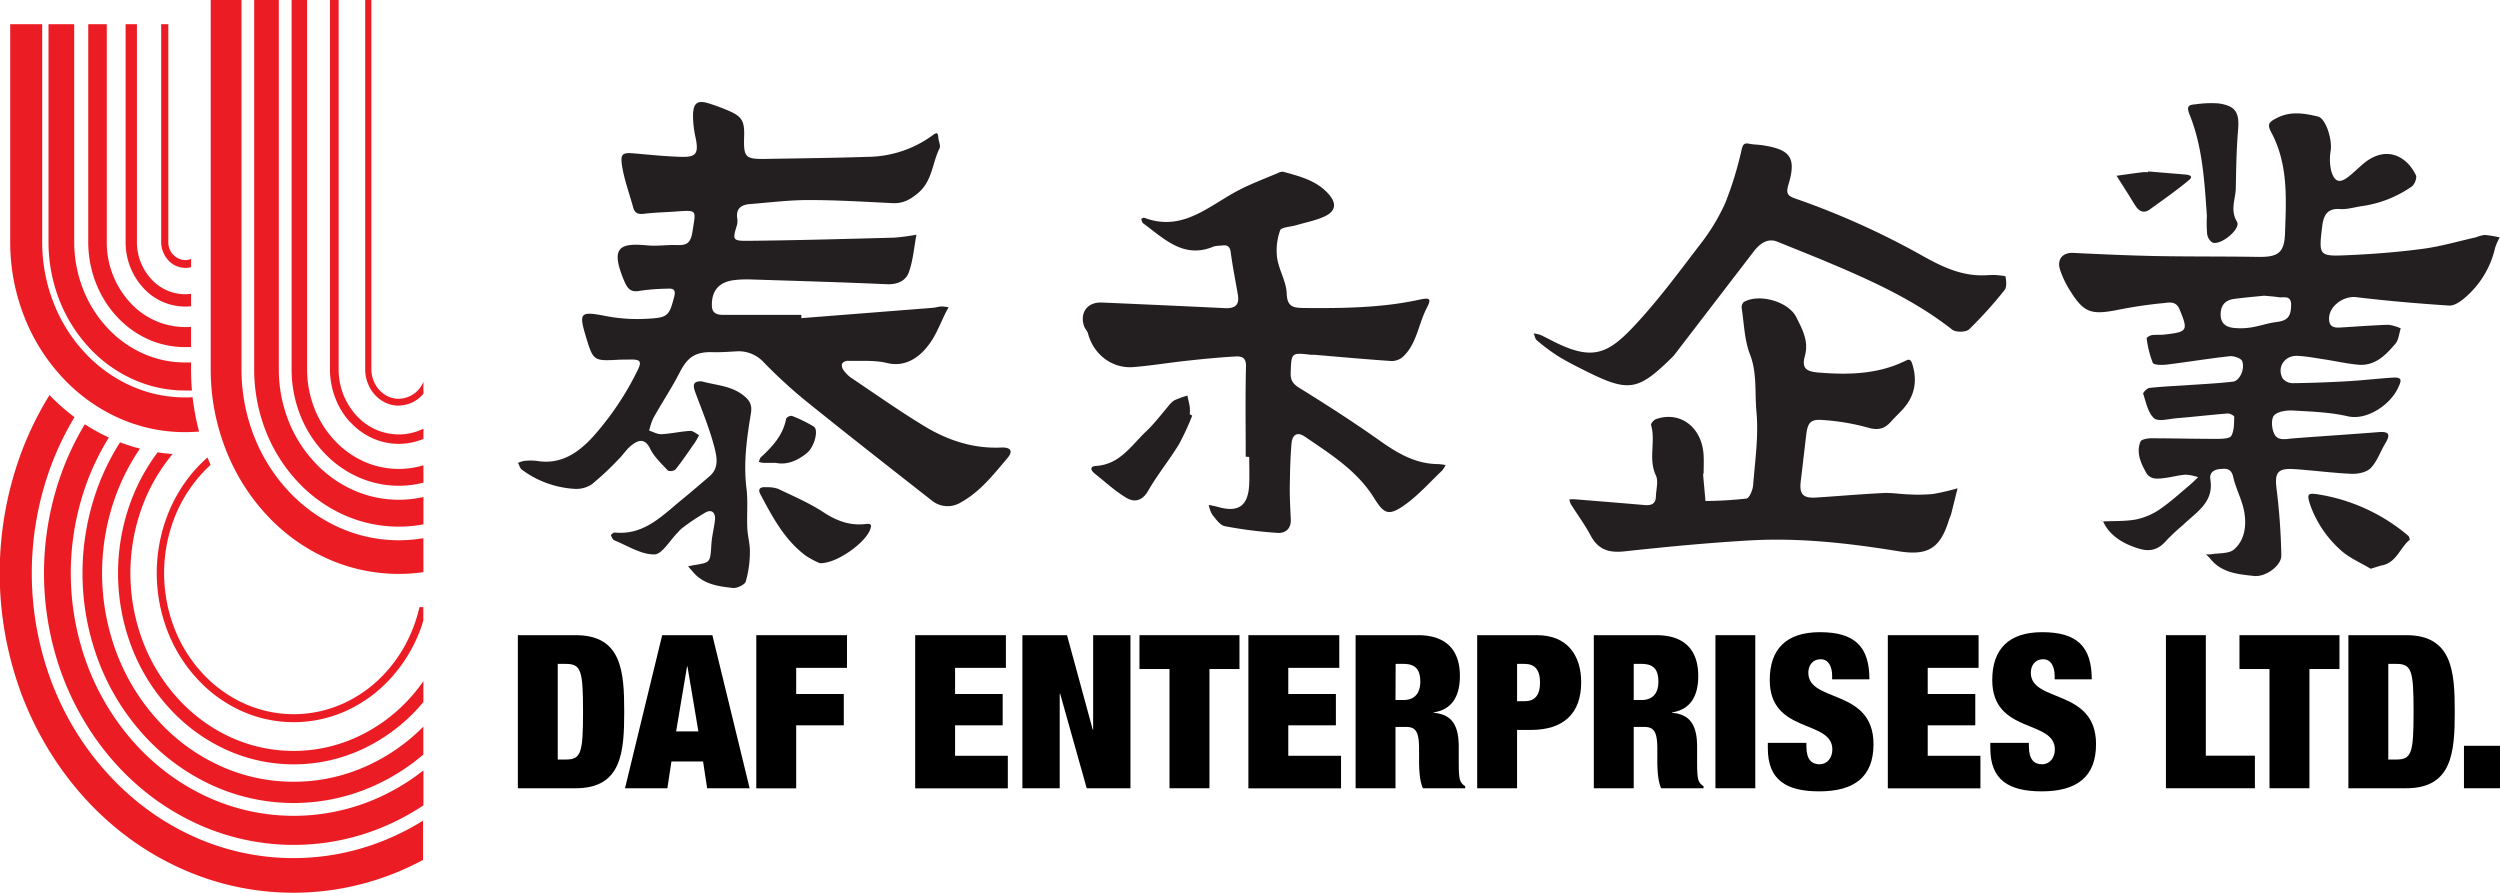 <svg id="圖層_1" data-name="圖層 1" xmlns="http://www.w3.org/2000/svg" viewBox="0 0 700 250"><defs><style>.cls-1{fill:#ec1c24;}.cls-2{fill:#231f20;}</style></defs><title>daf_logo</title><path class="cls-1" d="M26.84,79.2a31.54,31.54,0,0,1-2.13-11.5V6.78H29.9V67.7a24.82,24.82,0,0,0,6.42,16.88,20.92,20.92,0,0,0,15.51,7c.55,0,1.11,0,1.66-.06v5.66c-.55,0-1.11,0-1.66,0A25.07,25.07,0,0,1,41.27,94.9a27.06,27.06,0,0,1-8.62-6.32A29.8,29.8,0,0,1,26.84,79.2Zm25-4.17a6.21,6.21,0,0,0,1.66-.23V72.5a4.43,4.43,0,0,1-1.66.33,4.94,4.94,0,0,1-4.71-5.13V6.78h-2V67.7a7.61,7.61,0,0,0,2,5.18A6.4,6.4,0,0,0,51.83,75Zm0,10.81a15.25,15.25,0,0,0,1.66-.09V82.27a11.48,11.48,0,0,1-1.66.11,12.84,12.84,0,0,1-9.54-4.3A15.23,15.23,0,0,1,38.34,67.7V6.78H35.17V67.7a18.85,18.85,0,0,0,4.88,12.83A15.91,15.91,0,0,0,51.83,85.84Zm2.1,25.38q-1.05.06-2.1.06a36.85,36.85,0,0,1-15.58-3.43,39.73,39.73,0,0,1-12.73-9.34,43.62,43.62,0,0,1-8.58-13.85,46.53,46.53,0,0,1-3.14-17V6.78H2.86V67.7A56.9,56.9,0,0,0,6.71,88.45,53.34,53.34,0,0,0,17.2,105.39a48.74,48.74,0,0,0,15.56,11.43A45.31,45.31,0,0,0,51.83,121c1.31,0,2.61-.06,3.91-.17A67.7,67.7,0,0,1,53.93,111.22ZM24.78,97.14a37.83,37.83,0,0,0,12.16,8.92,35.2,35.2,0,0,0,14.89,3.28c.64,0,1.28,0,1.91,0-.16-2-.25-3.94-.25-5.93v-1.92c-.55,0-1.11,0-1.66,0a28.73,28.73,0,0,1-12.09-2.65,31,31,0,0,1-9.86-7.24,34,34,0,0,1-6.66-10.75A36.07,36.07,0,0,1,20.78,67.7V6.78h-7.2V67.7a44.66,44.66,0,0,0,3,16.21A41.91,41.91,0,0,0,24.78,97.14Zm73.25,21a19.07,19.07,0,0,0,6.12,4.49,17.81,17.81,0,0,0,14.41.25v-2.85a15.53,15.53,0,0,1-6.92,1.61,16.07,16.07,0,0,1-11.9-5.36,19.08,19.08,0,0,1-4.92-13V0H92.39V103.36a22.29,22.29,0,0,0,1.52,8.15A20.93,20.93,0,0,0,98,118.17Zm13.61-4.59a9,9,0,0,0,6.92-3.32v-3.32a7.64,7.64,0,0,1-6.92,4.75c-4.22,0-7.66-3.74-7.66-8.33V0h-1.73V103.36C102.25,109,106.47,113.58,111.64,113.58ZM90.43,126.44a29.8,29.8,0,0,0,9.54,7,27.84,27.84,0,0,0,18.59,1.7v-4.86a23.92,23.92,0,0,1-16.91-1.17,25.83,25.83,0,0,1-8.16-6,28.06,28.06,0,0,1-5.5-8.89,29.83,29.83,0,0,1-2-10.87V0H81.65V103.36A35.08,35.08,0,0,0,84,116.07,33.05,33.05,0,0,0,90.43,126.44ZM83,134.51A40.48,40.48,0,0,0,95.89,144a37.62,37.62,0,0,0,22.67,2.82v-7.66a31.26,31.26,0,0,1-20-2.1,33.39,33.39,0,0,1-10.66-7.83,36.56,36.56,0,0,1-7.2-11.61,39.24,39.24,0,0,1-2.63-14.21V0H71.17V103.36a47.23,47.23,0,0,0,3.18,17.15A44.55,44.55,0,0,0,83,134.51Zm35.54,16.18a40.82,40.82,0,0,1-24-3.18,44,44,0,0,1-14-10.27A48.16,48.16,0,0,1,71.08,122a51.18,51.18,0,0,1-3.46-18.65V0H59V103.36a61.3,61.3,0,0,0,4.14,22.31A57.62,57.62,0,0,0,74.4,143.9a52.37,52.37,0,0,0,16.74,12.28,48.74,48.74,0,0,0,20.5,4.51,48.18,48.18,0,0,0,6.92-.49ZM82.23,240.27A67.79,67.79,0,0,1,53.7,234a71.46,71.46,0,0,1-12.44-7.35,74.61,74.61,0,0,1-10.85-9.75,79.41,79.41,0,0,1-9-11.81,81.91,81.91,0,0,1-6.75-13.55,86.57,86.57,0,0,1,0-62.1,81.8,81.8,0,0,1,6.2-12.64,56.18,56.18,0,0,1-7-6.18,92.75,92.75,0,0,0-7.48,15,97.18,97.18,0,0,0,0,69.68,92.63,92.63,0,0,0,7.59,15.21,88.82,88.82,0,0,0,10,13.24,84.8,84.8,0,0,0,12.16,10.93,80.59,80.59,0,0,0,14,8.25,76.29,76.29,0,0,0,64,0q2.19-1,4.32-2.15v-11a69,69,0,0,1-7.8,4.2A67.72,67.72,0,0,1,82.23,240.27Zm24.3-17.18a57.94,57.94,0,0,1-48.59,0,61.1,61.1,0,0,1-10.6-6.26,64.68,64.68,0,0,1-9.24-8.3,67.16,67.16,0,0,1-7.62-10.06,69.81,69.81,0,0,1-5.76-11.54,73.78,73.78,0,0,1,0-52.88,70.2,70.2,0,0,1,5.76-11.54h0a53.76,53.76,0,0,1-6.73-3.72,77.75,77.75,0,0,0-5.93,12.08,82.51,82.51,0,0,0,0,59.24A78.72,78.72,0,0,0,24.26,203,75.61,75.61,0,0,0,32.8,214.3a72,72,0,0,0,10.34,9.29,68.67,68.67,0,0,0,11.88,7,64.92,64.92,0,0,0,54.43,0,69.07,69.07,0,0,0,9.11-5.09v-9.78c-.47.37-1,.73-1.43,1.09A61.48,61.48,0,0,1,106.53,223.09ZM117.45,170a41,41,0,0,1-1.79,5.84,39.6,39.6,0,0,1-7.77,12.56,36.09,36.09,0,0,1-11.53,8.46,33.63,33.63,0,0,1-28.25,0,36.09,36.09,0,0,1-11.53-8.46,39.63,39.63,0,0,1-7.78-12.56,42.87,42.87,0,0,1,0-30.74,39.58,39.58,0,0,1,7.78-12.55c.76-.84,1.56-1.63,2.38-2.38-.29-.69-.58-1.38-.85-2.08a38.52,38.52,0,0,0-3,2.9,42,42,0,0,0-8.21,13.25,45.26,45.26,0,0,0,0,32.46A41.85,41.85,0,0,0,55.15,190a38.19,38.19,0,0,0,12.17,8.94,35.63,35.63,0,0,0,29.82,0A38.23,38.23,0,0,0,109.32,190a42,42,0,0,0,8.2-13.25c.39-1,.73-2,1-3V170ZM100,206.35a42.45,42.45,0,0,1-35.59,0A45.62,45.62,0,0,1,49.9,195.68a50.13,50.13,0,0,1-9.8-15.82,54.05,54.05,0,0,1,0-38.74,50.33,50.33,0,0,1,8.23-14c-1.41-.1-2.81-.25-4.2-.46a54.42,54.42,0,0,0-7.21,13,58,58,0,0,0,0,41.68,53.66,53.66,0,0,0,10.54,17,49,49,0,0,0,15.63,11.47,45.64,45.64,0,0,0,38.29,0A49.25,49.25,0,0,0,117,198.35c.53-.58,1-1.17,1.55-1.77v-5.86a47.67,47.67,0,0,1-4,5A45.69,45.69,0,0,1,100,206.35Zm-17.8,12.54a49.51,49.51,0,0,1-20.88-4.59A53.37,53.37,0,0,1,44.3,201.79a58.7,58.7,0,0,1-11.5-18.57,63.32,63.32,0,0,1,0-45.46,59.51,59.51,0,0,1,6.39-12.14,50.07,50.07,0,0,1-5.57-1.78,65.73,65.73,0,0,0-5.87,11.6,69.83,69.83,0,0,0,0,50.11A64.77,64.77,0,0,0,40.42,206a58.82,58.82,0,0,0,18.8,13.79,54.87,54.87,0,0,0,46,0,57.67,57.67,0,0,0,13.31-8.51v-7.82a52.9,52.9,0,0,1-15.45,10.84A49.47,49.47,0,0,1,82.23,218.89Z"/><path class="cls-2" d="M476.89,132.61c0,.17,0,.34,0,.51.21,2.38.43,4.77.64,7.16A112.09,112.09,0,0,0,489,139.6c.81-.11,1.77-2.37,1.87-3.7.54-6.89,1.58-13.88.93-20.69-.5-5.3.23-10.74-1.81-16-1.55-4-1.65-8.58-2.31-12.91a2.06,2.06,0,0,1,.56-1.72c4.29-2.49,12.57-.18,14.76,4.29,1.63,3.34,3.51,6.57,2.37,10.78-.91,3.36.2,4.38,3.86,4.67,8.32.66,16.57.52,24.3-3.3,1.09-.55,1.52-.37,1.94,1,1.42,4.68.67,8.77-2.54,12.42-1.09,1.23-2.33,2.34-3.42,3.58-1.82,2.09-3.68,2.56-6.57,1.69a62.81,62.81,0,0,0-12.61-2.11c-3.37-.29-4.19.76-4.6,4.24q-.74,6.42-1.51,12.83c-.45,3.74.6,4.89,4.4,4.64,6.22-.41,12.44-.95,18.67-1.26,2.33-.12,4.68.3,7,.37a46.7,46.7,0,0,0,6.9-.09,62.07,62.07,0,0,0,6.93-1.61c-.59,2.39-1.17,4.77-1.78,7.15-.17.64-.49,1.24-.69,1.88-2.45,7.91-5.95,9.93-14.18,8.58-13.83-2.25-27.75-3.83-41.77-3-11.64.68-23.25,1.79-34.84,3.05-4.31.47-7.34-.44-9.46-4.4-1.64-3.06-3.71-5.87-5.56-8.82a5.15,5.15,0,0,1-.42-1.31,9.43,9.43,0,0,1,1.4-.06q9.9.79,19.78,1.63c1.75.15,3-.35,3.05-2.36s.76-4.32,0-5.93c-2.2-4.63,0-9.52-1.35-14.13-.11-.4.76-1.43,1.36-1.64,6.85-2.4,13,2.33,13.36,10.25.08,1.67,0,3.34,0,5ZM537.18,71a220.81,220.81,0,0,0-34.42-15.38c-2.17-.77-2.76-1.39-2-3.91,2.29-7.6.57-9.9-7.47-11.07-1.16-.16-2.35-.15-3.48-.39-1.53-.31-1.8.26-2.17,1.73a99.18,99.18,0,0,1-4.57,14.87,56.55,56.55,0,0,1-7.15,11.74c-6.05,7.91-12,16-18.83,23.19-7.11,7.45-11.44,9.11-21.76,4-1.34-.66-2.64-1.38-4-2a9,9,0,0,0-1.88-.42c.28.65.37,1.52.86,1.92a52.84,52.84,0,0,0,5.91,4.42c2.52,1.55,5.19,2.88,7.84,4.21,12,6,14.59,5.5,24-3.72a7.86,7.86,0,0,0,.69-.73Q479.85,85,491,70.47c2.12-2.78,4.34-3.75,6.7-2.78,4.6,1.87,9.21,3.69,13.79,5.61,12.33,5.18,24.49,10.65,35.13,19,1,.79,3.86.75,4.73-.09a114.3,114.3,0,0,0,9.93-11c.67-.82.46-2.49.29-3.72,0-.27-1.64-.38-2.53-.46s-1.68,0-2.28,0C549.24,77.65,543.12,74.35,537.18,71Z"/><path class="cls-2" d="M348.8,127.88c0-8.45-.13-16.9.08-25.34.06-2.65-1.47-2.82-3.11-2.72-4.49.26-9,.7-13.45,1.19-5,.54-9.91,1.36-14.89,1.77-6,.5-11.19-3.46-12.79-9.38-.21-.76-.88-1.38-1.12-2.14-1.22-3.78,1-6.72,5-6.55q17.2.74,34.4,1.57c2.73.14,4.19-.74,3.69-3.69-.67-4-1.48-7.93-2-11.92-.24-1.94-1.2-2.12-2.71-1.89a8.55,8.55,0,0,0-2,.22c-8.49,3.61-13.91-2.18-19.81-6.46-.32-.24-.38-.83-.57-1.26.29-.11.65-.39.87-.31,11,4.17,18.44-3.73,27-8,3.4-1.71,7-3.06,10.5-4.55a2.55,2.55,0,0,1,1.43-.32c4.67,1.28,9.42,2.47,12.78,6.34,2.17,2.5,1.92,4.64-1.07,6.09-2.52,1.21-5.37,1.72-8.08,2.53-1.57.47-4.2.54-4.51,1.43a16.77,16.77,0,0,0-.84,7.75c.5,3.37,2.56,6.59,2.68,9.93.13,3.71,1.76,4,4.66,4.07,10.86.09,21.7,0,32.39-2.31,3.11-.68,3.55-.35,2.12,2.4-2.32,4.47-2.73,9.89-6.59,13.54a4.81,4.81,0,0,1-3.27,1.22c-7.15-.48-14.29-1.14-21.43-1.74-.33,0-.67,0-1,0-5.65-.65-5.57-.65-5.77,5.07-.08,2.11.68,3.12,2.54,4.27,7.74,4.78,15.39,9.72,22.84,15,4.89,3.43,9.84,6.25,16,6.26a13.37,13.37,0,0,1,2,.27,7.6,7.6,0,0,1-1,1.56c-3.5,3.32-6.72,7-10.65,9.75-4.33,3-5.61,2.36-8.36-2.06-4.76-7.68-12.21-12.3-19.4-17.21-2.36-1.61-3.55-.24-3.73,1.88-.37,4.26-.44,8.55-.5,12.83,0,2.83.17,5.66.29,8.5.11,2.58-1.53,3.89-3.68,3.74a119.64,119.64,0,0,1-14.75-1.87c-1.38-.27-2.56-2-3.6-3.31a8.2,8.2,0,0,1-.94-2.67c.88.2,1.77.36,2.64.6,5.75,1.63,8.45-.36,8.69-6.48.09-2.51,0-5,0-7.53ZM333.14,116a13.35,13.35,0,0,0,0-2c-.17-1.09-.44-2.16-.67-3.24a29.73,29.73,0,0,0-3.64,1.32,6.83,6.83,0,0,0-1.78,1.74c-2,2.34-3.91,4.89-6.16,7-4.14,3.92-7.34,9.23-14,9.64-1.9.12-1.46,1.28-.34,2.16,2.89,2.29,5.62,4.84,8.75,6.73,2.29,1.37,4.5,1,6.18-1.93,2.6-4.51,5.93-8.6,8.65-13.05a70.7,70.7,0,0,0,3.69-8Z"/><path class="cls-2" d="M224.38,89.08q18.38-1.44,36.76-2.89c.83-.06,1.64-.34,2.47-.38a11.9,11.9,0,0,1,2,.23c-.35.65-.74,1.29-1.06,2-1,2.07-1.88,4.22-3,6.21-2.6,4.56-7.05,8.89-13.2,7.39-3.5-.86-7.3-.51-11-.61a2,2,0,0,0-1.59.81,2.16,2.16,0,0,0,.4,1.75,8.68,8.68,0,0,0,2.09,2.14c6.86,4.61,13.62,9.39,20.68,13.66,6.51,3.94,13.64,6.27,21.41,5.92,2.65-.12,3.45,1,1.7,3-3.87,4.58-7.6,9.38-13,12.36a7,7,0,0,1-8.05-.46c-12.15-9.52-24.29-19-36.31-28.72a144.45,144.45,0,0,1-10.9-10.11,9.48,9.48,0,0,0-7.59-3c-2.17.12-4.35.29-6.52.23-5-.15-7.13,1.34-9.4,5.76s-5,8.48-7.37,12.76a17.78,17.78,0,0,0-1.13,3.44c1.15.36,2.33,1.07,3.47,1,2.66-.14,5.3-.76,8-.92.81-.05,1.67.76,2.5,1.18a19.17,19.17,0,0,1-1.07,1.94c-1.8,2.59-3.57,5.2-5.51,7.67a2.23,2.23,0,0,1-2.12.34c-1.81-1.93-3.86-3.83-5-6.15-1.49-3-3.27-2.45-5.15-1-1.43,1.08-2.42,2.73-3.72,4a82,82,0,0,1-7.5,7,7.85,7.85,0,0,1-4.76,1.25,27.34,27.34,0,0,1-14.78-5.37c-.54-.38-.73-1.26-1.08-1.9a7.59,7.59,0,0,1,1.73-.56,15.35,15.35,0,0,1,3.52,0c6.7,1.12,11.52-2.19,15.72-6.75a81.71,81.71,0,0,0,12.14-17.88c1.77-3.38,1.39-3.88-2.45-3.73-1,0-2,0-3,.06-6.36.34-6.64.15-8.51-6-2.26-7.46-1.87-7.69,6-6.15a46.59,46.59,0,0,0,11.32.63c5.53-.28,5.9-.93,7.26-6.17.53-2.06-.33-2.35-2-2.23a60.19,60.19,0,0,0-7.5.58c-2.5.5-3.46-.34-4.44-2.61-4.24-9.94-1.06-10.79,6.62-10.08,2.49.23,5-.17,7.53-.11,2.69.07,4.32.1,4.89-3.7.95-6.22,1.55-6.12-4.72-5.68-3,.21-6,.28-8.93.64-1.64.2-2.53-.27-2.95-1.81-1.07-3.92-2.52-7.78-3.13-11.77-.5-3.33.23-3.62,3.65-3.32,4.32.38,8.64.83,13,.95,4.16.11,4.83-1,4-5.22a28.38,28.38,0,0,1-.75-6.72c.14-3.29,1.39-4,4.51-3,1.74.55,3.46,1.18,5.14,1.89,4,1.68,4.79,2.9,4.66,7.23-.18,6.07.23,6.5,6.4,6.39,9.36-.16,18.73-.26,28.08-.57a31.24,31.24,0,0,0,18.23-6c1.31-1,1.55-.77,1.67.67.07,1,.7,2.18.34,2.91-2.06,4.16-2,9.23-6.1,12.62-2.25,1.85-4.21,2.89-7.05,2.76-7.83-.38-15.68-.87-23.52-.87-5.49,0-11,.7-16.45,1.13-2.27.18-3.84,1.11-3.57,3.76a5.21,5.21,0,0,1,0,2c-1.31,4.23-1.33,4.57,3,4.53,13.69-.14,27.37-.52,41-.89a54.74,54.74,0,0,0,6.21-.83c-.67,3.55-.93,7.25-2.15,10.6-.85,2.34-3.23,3.4-6.13,3.27-12.68-.56-25.37-.93-38.05-1.33a31,31,0,0,0-4.52.16c-4.37.48-6.54,2.92-6.42,7.23.06,2.29,1.66,2.54,3.51,2.53,5.34,0,10.68,0,16,0h5.53Zm-29.71,20.74c1.85,5,3.94,10,5.28,15.11.7,2.69,1.56,6-1.27,8.42-2.65,2.26-5.28,4.54-8,6.75-5.47,4.51-10.54,9.85-18.62,9-.31,0-1,.62-1,.75.2.54.51,1.27,1,1.46,3.68,1.5,7.42,3.95,11.13,3.93,2.21,0,4.4-4,6.6-6.15a9.38,9.38,0,0,1,1-1.05,58.87,58.87,0,0,1,6.82-4.58c1.9-1,2.8.35,2.57,2.25-.28,2.3-.88,4.56-1,6.86-.33,4.94-.25,4.94-4.83,5.66-.57.09-1.12.23-1.68.35.42.49.87,1,1.28,1.46,2.91,3.56,7.13,4.15,11.26,4.59,1.18.12,3.33-.9,3.61-1.83a30.23,30.23,0,0,0,1.15-8.16c.06-2.28-.63-4.56-.73-6.86-.16-3.69.22-7.43-.23-11.07-.86-7,.06-13.79,1.19-20.62.3-1.76.33-3.26-1.4-4.83-3.56-3.27-8.06-3.3-12.32-4.48C194.29,106.72,193.83,107.53,194.67,109.82Zm49,38.38c.43-1.25.31-1.65-1.32-1.47-4.28.5-8-.83-11.7-3.25-4-2.63-8.47-4.54-12.81-6.62a9.8,9.8,0,0,0-3.42-.44c-1.54-.12-2.32.5-1.5,2,3.4,6.37,6.77,12.8,12.76,17.22a23.45,23.45,0,0,0,3.9,2.06C234.29,157.84,242.41,151.91,243.67,148.2ZM226,126.79c2-1.66,3.3-6.4,1.87-7.34a37.79,37.79,0,0,0-6.14-3,1.84,1.84,0,0,0-1.6.73c-.84,4.64-3.81,7.83-7.09,10.86-.32.29-.38.85-.56,1.29a7.35,7.35,0,0,0,1.3.28c1,0,2,0,3.48,0C220.36,130.25,223.34,129,226,126.79Z"/><path class="cls-2" d="M588.81,146c3.13-.15,6.32,0,9.37-.57a18.52,18.52,0,0,0,6.65-2.89c2.91-2,5.52-4.4,8.23-6.67.85-.7,1.61-1.51,2.42-2.26a13.61,13.61,0,0,0-3.48-.7c-2,.13-3.91.69-5.87.93s-4.07.61-5.31-1.67c-1.47-2.69-2.7-5.48-1.49-8.52.24-.61,1.9-.92,2.9-.93,6.18,0,12.36.17,18.53.16,1.4,0,3.58-.05,4-.85.84-1.47.77-3.51.83-5.32,0-.31-1.24-1-1.86-.93-4.81.38-9.61.94-14.42,1.34-2.11.18-5,1-6.16,0-1.71-1.55-2.26-4.44-3.05-6.84-.12-.35,1.08-1.58,1.75-1.66,3.47-.39,7-.53,10.45-.76,4.31-.3,8.64-.5,12.93-1,1.81-.19,3.42-3.45,2.59-5.73-.29-.8-2.33-1.51-3.48-1.39-5.88.64-11.73,1.62-17.61,2.34-1.34.16-3.64.16-3.95-.49a28.63,28.63,0,0,1-1.72-6.89c0-.21.93-.79,1.48-.87,1.15-.16,2.35,0,3.51-.16,6.53-.71,6.67-1.14,4.24-7-1-2.54-3.05-1.93-4.61-1.79-4.46.42-8.9,1.11-13.31,2-6.93,1.31-9,.54-12.73-5.46a26.35,26.35,0,0,1-2.8-5.81c-1-3,.71-4.93,3.63-4.8,7.69.37,15.38.73,23.07.88,9.53.18,19.06.08,28.59.24,5.6.09,7.47-1,7.67-6.53.34-9.61.95-19.38-3.83-28.31-1.19-2.21-.74-2.9,1.44-4,3.93-2.06,7.77-1.37,11.62-.46,2.17.5,4,6.29,3.57,9.49a14.21,14.21,0,0,0,.16,5.78c.94,3.17,2.41,3.49,4.91,1.5,1.44-1.13,2.73-2.45,4.14-3.62,6.21-5.13,12-2.2,14.65,3.28.35.73-.37,2.62-1.16,3.16a32.31,32.31,0,0,1-13.8,5.47c-2.12.29-4.27,1-6.35.84-3.79-.27-4.61,2.16-4.94,4.92-1,8.19-.93,8.37,7.21,8,7-.31,14-.85,20.9-1.77,5.07-.67,10-2.12,15-3.25a10,10,0,0,1,2.4-.65,33.72,33.72,0,0,1,4.2.69,15.73,15.73,0,0,0-1.28,2.89,25.92,25.92,0,0,1-8.6,14.12c-1.18,1-2.89,2.17-4.28,2.08-8.69-.57-17.38-1.31-26-2.35-3.65-.44-7.82,2.62-7.62,6.27.11,2.14,1.54,2.32,3.17,2.22,4.49-.26,9-.62,13.46-.76a12.39,12.39,0,0,1,3.44,1c-.47,1.45-.58,3.22-1.49,4.3-2.71,3.18-5.7,6.3-10.42,5.88-3.13-.28-6.22-1-9.33-1.47-2.48-.38-4.95-.84-7.44-1-3.73-.3-6.12,3.08-4.39,6.31a3.73,3.73,0,0,0,2.89,1.33c5.18-.06,10.36-.26,15.53-.56,4.15-.24,8.29-.74,12.43-1,3-.2,2.27,1.18,1.4,3-2.13,4.56-8.64,9.08-14,7.83-5-1.15-10.21-1.32-15.36-1.61-1.79-.09-4.22.22-5.28,1.35-.88,1-.7,3.61,0,5.09,1,2.21,3.37,1.5,5.38,1.35,8-.62,15.93-1.11,23.89-1.75,3.32-.26,3.17,1,1.8,3.27s-2.23,4.94-4,6.78c-1.14,1.19-3.54,1.7-5.34,1.63-5.48-.23-10.94-1-16.42-1.34-4.52-.23-5.19,1.24-4.6,5.73a175.24,175.24,0,0,1,1.31,18.47c.06,2.81-4.35,6.09-7.64,5.74-4.43-.48-9-.84-12.19-4.75-.39-.48-.85-.89-1.28-1.33a7.35,7.35,0,0,0,1.48,0c2.17-.37,4.94-.1,6.38-1.34,3.06-2.64,3.53-6.74,2.87-10.53-.58-3.34-2.36-6.47-3.1-9.8-.55-2.46-2.06-2.34-3.72-2.19s-3,1-2.67,2.92c1.06,6.46-4,9.19-7.66,12.75a60.51,60.51,0,0,0-4.46,4.14c-2,2.4-4.25,3.47-7.46,2.59-5-1.37-8.81-4-10.42-7.7ZM633.93,82.8c-2.78.29-5.59.52-8.38.9-2.48.33-3.76,1.76-3.77,4.35s1.57,3.55,3.72,3.77a18.63,18.63,0,0,0,4.89-.15c2.35-.38,4.63-1.21,7-1.5,3.07-.38,4.1-1.45,4.12-4.83,0-2.81-2.11-1.91-3.57-2.13C636.62,83,635.29,82.93,633.93,82.8ZM618,65.48a3.4,3.4,0,0,0,1.47,2.43c2.37.9,8.06-3.84,6.89-5.82-2-3.33-.39-6.34-.33-9.47.09-5.4.18-10.82.63-16.19.41-4.87-.58-6.74-5.39-7.47a30,30,0,0,0-6.47.24c-2.08.15-2.67.54-1.67,3,3.6,9,4.12,18.66,4.8,28.23A36.36,36.36,0,0,0,618,65.48Zm49,92.82c4-.79,5-4.92,7.7-7.14.11-.1-.16-1-.46-1.21a51.45,51.45,0,0,0-25.14-11.52c-2.92-.48-3.21-.08-2.31,2.74A30.69,30.69,0,0,0,655,153.68c2.54,2.47,6.08,3.91,8.77,5.57C665.44,158.76,666.22,158.46,667,158.3ZM601.45,48.22a12.35,12.35,0,0,0-1.49,0c-2.44.3-4.88.64-7.32,1l3.48,5.49c.61,1,1.2,2,1.83,2.93,1,1.57,2.36,2.2,4,1,3.71-2.69,7.5-5.31,11-8.25,1.38-1.16-.16-1.44-1.14-1.53L601.48,48ZM588.81,146a1.68,1.68,0,0,0-.29-.24s-.12.09-.18.13h.54Z"/><path d="M145,177.85h16.21c12.91,0,13.57,10.2,13.57,21.43s-.66,21.43-13.57,21.43H145Zm11.17,34.82h2.22c4.32,0,4.86-1.8,4.86-13.39s-.54-13.39-4.86-13.39h-2.22Z"/><path d="M185.41,177.85h14.05l10.44,42.86H198l-1.14-7.5H188l-1.14,7.5H175Zm7.08,8.76h-.12l-3.06,18.19h6.24Z"/><path d="M211.76,177.85h25.4V187H222.93v7.32h13.33v8.77H222.93v17.65H211.76Z"/><path d="M256.25,177.85h25.4V187H267.42v7.32h13.33v8.77H267.42v8.53h14.77v9.12H256.25Z"/><path d="M286.27,177.85h12.49l7.2,26.41h.12V177.85h10.45v42.86H304.28l-7.44-26.47h-.12v26.47H286.27Z"/><path d="M327.46,187.33h-8.41v-9.48h28v9.48h-8.4v33.38H327.46Z"/><path d="M349.55,177.85H375V187H360.72v7.32h13.33v8.77H360.72v8.53h14.77v9.12H349.55Z"/><path d="M379.57,177.85H397c8.53,0,11.77,4.8,11.77,11.4,0,5.71-2.22,9.43-7.32,10.21v.12c5.4.48,7,3.9,7,9.6v3.67c0,2.22,0,5.1.54,5.94a2.92,2.92,0,0,0,1.26,1.32v.6H398.42c-1.08-2.28-1.08-6.36-1.08-8.16v-2.89c0-4.86-1-6.12-3.66-6.12h-2.94v17.17H379.57ZM390.74,196H393c3.18,0,4.68-2,4.68-5.11,0-3.48-1.38-5-4.74-5h-2.16Z"/><path d="M413.61,177.85h16.76c8.52,0,12.36,5.7,12.36,13.2,0,8.77-5,13.33-14.05,13.33h-3.9v16.33H413.61Zm11.17,18.49h2.1c2.82,0,4.33-1.62,4.33-5.23s-1.51-5.22-4.33-5.22h-2.1Z"/><path d="M446.27,177.85h17.48c8.52,0,11.76,4.8,11.76,11.4,0,5.71-2.22,9.43-7.32,10.21v.12c5.4.48,7,3.9,7,9.6v3.67c0,2.22,0,5.1.54,5.94a2.92,2.92,0,0,0,1.26,1.32v.6H465.13c-1.08-2.28-1.08-6.36-1.08-8.16v-2.89c0-4.86-1-6.12-3.67-6.12h-2.94v17.17H446.27ZM457.44,196h2.22c3.19,0,4.69-2,4.69-5.11,0-3.48-1.38-5-4.75-5h-2.16Z"/><path d="M480.32,177.85h11.16v42.86H480.32Z"/><path d="M513,190.21v-1c0-2.52-1-4.62-3.18-4.62-2.41,0-3.49,1.86-3.49,3.78,0,8.47,18.25,4.32,18.25,20,0,9.13-5.34,13.21-15.18,13.21-9.25,0-14.41-3.18-14.41-12.07V208h10.8v1c0,3.67,1.5,5,3.67,5s3.6-1.8,3.6-4.15c0-8.46-17.53-4.26-17.53-19.45,0-8.64,4.62-13.39,14.05-13.39,9.72,0,13.86,4,13.86,13.21Z"/><path d="M528.59,177.85H554V187H539.76v7.32h13.32v8.77H539.76v8.53h14.76v9.12H528.59Z"/><path d="M575.3,190.21v-1c0-2.52-1-4.62-3.18-4.62-2.41,0-3.49,1.86-3.49,3.78,0,8.47,18.26,4.32,18.26,20,0,9.13-5.35,13.21-15.19,13.21-9.25,0-14.41-3.18-14.41-12.07V208h10.8v1c0,3.67,1.5,5,3.67,5s3.6-1.8,3.6-4.15c0-8.46-17.53-4.26-17.53-19.45,0-8.64,4.62-13.39,14-13.39,9.72,0,13.86,4,13.86,13.21Z"/><path d="M606.46,177.85h11.17v33.74h13.74v9.12H606.46Z"/><path d="M635.46,187.33h-8.41v-9.48h28v9.48h-8.41v33.38H635.46Z"/><path d="M657.55,177.85h16.21c12.91,0,13.57,10.2,13.57,21.43s-.66,21.43-13.57,21.43H657.55Zm11.17,34.82h2.22c4.32,0,4.86-1.8,4.86-13.39s-.54-13.39-4.86-13.39h-2.22Z"/><path d="M689.91,208.82H700v11.89H689.91Z"/></svg>